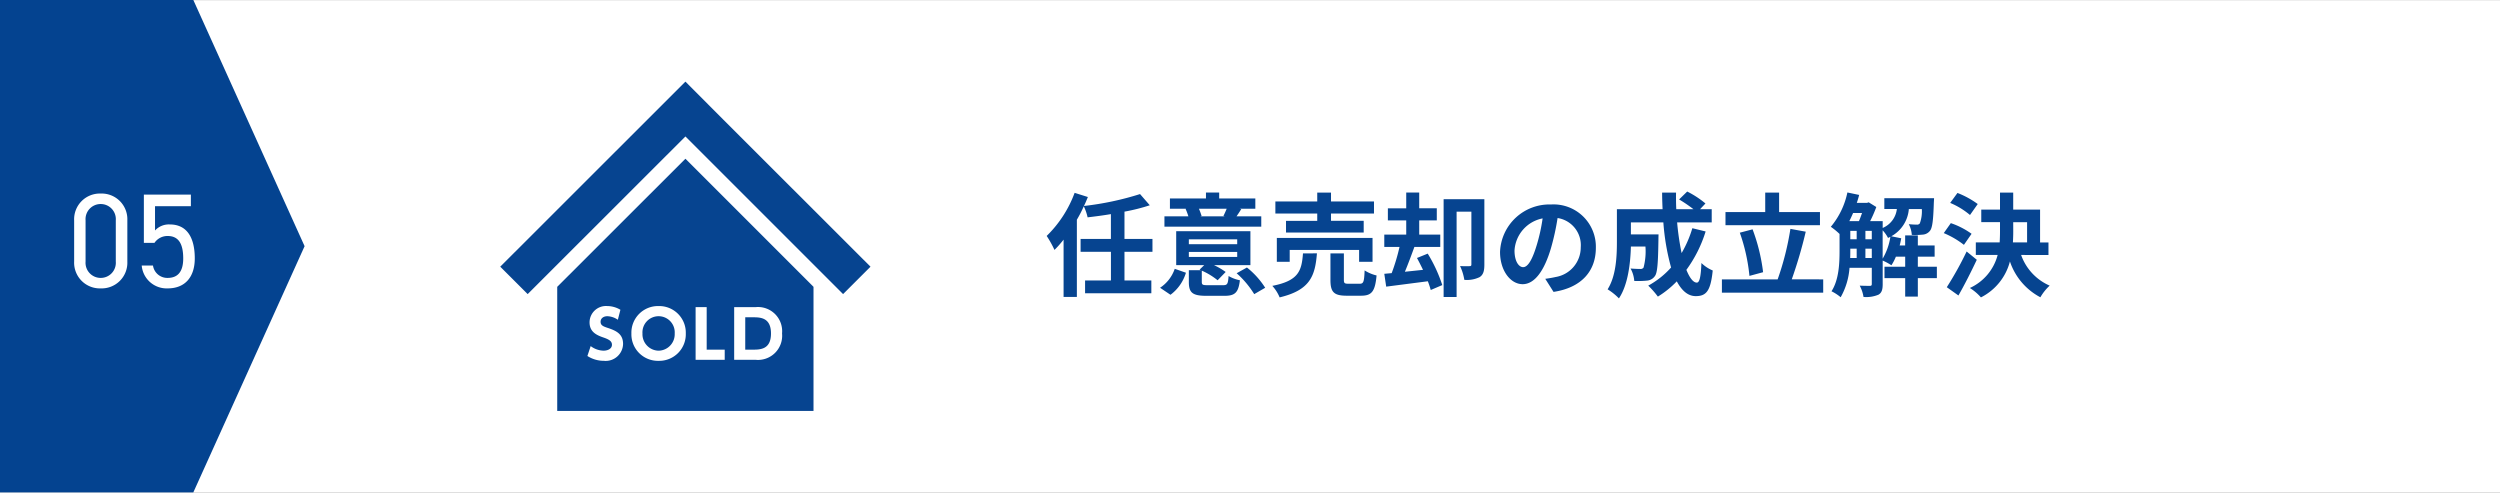 <svg xmlns="http://www.w3.org/2000/svg" xmlns:xlink="http://www.w3.org/1999/xlink" width="335" height="66" viewBox="0 0 335 66"><rect x="0" y="0" width="335" height="66" fill="#808080" stroke="none"/><defs><clipPath id="a"><rect width="49.616" height="44.127" fill="none"/></clipPath></defs><g transform="translate(-1493 -10573.346)"><g transform="translate(1473 -451.815)"><rect width="335" height="65.979" transform="translate(20 11025.183)" fill="#fff"/><path d="M0,0V25.906l32.989,14.91,32.989-14.91V0Z" transform="translate(20 11091.14) rotate(-90)" fill="#044390"/></g><path d="M14.43-4.755V-6.48H10.68v-3.66a24.839,24.839,0,0,0,3.39-.855l-1.305-1.5A39.474,39.474,0,0,1,5.25-10.9c.2-.405.36-.8.525-1.2L4-12.66A15.612,15.612,0,0,1,.255-6.885,13.946,13.946,0,0,1,1.3-5.01,13.978,13.978,0,0,0,2.52-6.39V1.29H4.3V-9.06a17.033,17.033,0,0,0,.93-1.8,6.964,6.964,0,0,1,.51,1.485c1.005-.12,2.07-.255,3.12-.435v3.33H4.8v1.725H8.865v3.84H5.4V.8h8.88V-.915h-3.6v-3.84Zm9.945-5.775c-.12.315-.3.69-.435.975l.21.045H20.82l.195-.045a9.138,9.138,0,0,0-.36-.975ZM29.01-9.51H25.695c.18-.27.405-.585.63-.975L26.1-10.53h2.115v-1.38H23.37V-12.7H21.6v.795H16.77v1.38h2.175l-.075.015a9.1,9.1,0,0,1,.375,1h-3.21v1.38H29.01ZM16.845,1a5.724,5.724,0,0,0,2.07-2.955l-1.5-.525A4.959,4.959,0,0,1,15.45.06Zm2.46-5.745h6.48v.675h-6.48Zm0-1.68h6.48v.645h-6.48ZM21.84-.285c-.675,0-.8-.045-.8-.45v-1.5A9.36,9.36,0,0,1,23.16-.945l1.08-1.11a9.537,9.537,0,0,0-1.56-.915h4.875V-7.515H17.61V-2.97h3.75l-.615.6.18.075h-1.62V-.72c0,1.425.465,1.86,2.355,1.86h2.415c1.4,0,1.875-.42,2.07-2.085a4.812,4.812,0,0,1-1.515-.57c-.075,1.065-.165,1.23-.72,1.23Zm3.87-1.6A12.434,12.434,0,0,1,28.065.915L29.535.06A11.015,11.015,0,0,0,27.09-2.655Zm10.8-7.02H32.325v1.56h10.41V-8.91h-4.38v-.975h5.76v-1.62h-5.76V-12.69H36.51v1.185H30.9v1.62h5.61Zm7.41,5.49v-3.2H31.095v3.2H32.82V-5.01h9.3v1.59ZM34.6-4.545c-.18,2.31-.555,3.66-4.11,4.35A5.264,5.264,0,0,1,31.47,1.35c4.095-.975,4.755-2.88,5-5.9ZM40.71-.48c-.54,0-.63-.06-.63-.54V-4.545h-1.8V-.99c0,1.605.435,2.115,2.175,2.115H42.39c1.41,0,1.875-.555,2.07-2.715a5.123,5.123,0,0,1-1.6-.675c-.06,1.53-.15,1.785-.645,1.785Zm9.165-3.45c.27.495.54,1.035.81,1.59l-2.43.255c.42-1,.87-2.22,1.275-3.33h3.465v-1.65h-2.82V-8.97H52.53v-1.62H50.175V-12.7h-1.74v2.115h-2.46v1.62h2.46v1.905h-2.94v1.65h2.04a26.65,26.65,0,0,1-1.05,3.51l-.99.09L45.75-.09l5.58-.72A11.833,11.833,0,0,1,51.72.36L53.265-.3a19.63,19.63,0,0,0-1.95-4.215Zm9.03-7.875h-5.46V1.3h1.74V-10.14h1.98v7.065c0,.18-.06.24-.24.24A12.706,12.706,0,0,1,55.65-2.85,6.907,6.907,0,0,1,56.22-1a3.919,3.919,0,0,0,2.04-.36c.51-.315.645-.87.645-1.665ZM64.1-2.7c-.555,0-1.155-.735-1.155-2.235a4.658,4.658,0,0,1,3.765-4.3,23.844,23.844,0,0,1-.795,3.6C65.31-3.63,64.71-2.7,64.1-2.7ZM68.175.615c3.75-.57,5.67-2.79,5.67-5.91a5.669,5.669,0,0,0-6-5.805,6.624,6.624,0,0,0-6.84,6.36c0,2.505,1.4,4.32,3.03,4.32,1.62,0,2.91-1.83,3.795-4.83a32.282,32.282,0,0,0,.885-4.035,3.677,3.677,0,0,1,3.105,3.93A4.022,4.022,0,0,1,68.445-1.38c-.39.09-.81.165-1.38.24Zm18.6-8.535a15.184,15.184,0,0,1-1.44,3.33,35.422,35.422,0,0,1-.6-4.11H89.37v-1.77H87.81l.72-.765a12.549,12.549,0,0,0-2.445-1.6L85-11.775a18.778,18.778,0,0,1,1.92,1.305h-2.3c-.03-.735-.045-1.47-.03-2.22H82.725c0,.75.03,1.485.06,2.22h-6.12v4.38c0,1.95-.105,4.56-1.245,6.36a7.808,7.808,0,0,1,1.515,1.215C78.165-.345,78.48-3.27,78.54-5.46h1.95a8.487,8.487,0,0,1-.255,2.82.485.485,0,0,1-.45.18c-.24,0-.75-.015-1.29-.06A4.047,4.047,0,0,1,78.99-.855,11.8,11.8,0,0,0,80.715-.9a1.409,1.409,0,0,0,1.035-.6c.345-.435.435-1.77.48-4.92,0-.21.015-.675.015-.675H78.54V-8.7h4.35a30.986,30.986,0,0,0,1.035,6.045,11.459,11.459,0,0,1-3.06,2.43,11.758,11.758,0,0,1,1.29,1.47A12.714,12.714,0,0,0,84.69-.8c.66,1.23,1.485,1.98,2.535,1.98,1.4,0,2-.66,2.28-3.435a4.852,4.852,0,0,1-1.515-1C87.915-1.38,87.735-.63,87.375-.63c-.48,0-.96-.63-1.4-1.71a17.424,17.424,0,0,0,2.58-5.145Zm17.1-2.16H98.4v-2.61H96.54v2.61H91.215v1.755h12.66Zm-7.62,8.055a24.6,24.6,0,0,0-1.41-5.745l-1.71.45a24.318,24.318,0,0,1,1.29,5.79Zm3.84.96a61.048,61.048,0,0,0,1.875-6.39L99.915-7.83a37.489,37.489,0,0,1-1.71,6.765h-7.47V.72H104.31V-1.065Zm12.18-6.57a4.252,4.252,0,0,1,.72,1.02c.1-.045.21-.105.315-.15a8.142,8.142,0,0,1-1.035,2.925Zm-2.31,3.705V-5.175h.855V-3.93ZM107.94-5.175h.855V-3.93h-.87c.015-.345.015-.675.015-.99Zm1.575-4.785c-.135.375-.27.765-.42,1.095h-1.29c.18-.345.345-.72.51-1.095Zm.45,2.4h.855v1.125h-.855Zm-2.025,0h.855v1.125h-.855Zm11.6,4.8h-2.55V-4.11h2.25v-1.5h-2.25V-6.96H115.29v1.35h-.735c.09-.315.15-.645.21-.96l-1.335-.27a4.568,4.568,0,0,0,2.355-3.645h1.74a4.7,4.7,0,0,1-.27,1.92.444.444,0,0,1-.4.165c-.21,0-.615-.015-1.08-.06a3.556,3.556,0,0,1,.405,1.44,11.078,11.078,0,0,0,1.515-.045,1.335,1.335,0,0,0,.915-.5c.33-.39.45-1.425.525-3.81.015-.2.03-.57.03-.57H112.5v1.455h1.68a3.141,3.141,0,0,1-1.9,2.535v-.915H110.6a16.834,16.834,0,0,0,.825-1.89l-1.02-.63-.225.075H108.81c.12-.345.225-.7.315-1.065l-1.575-.33a10.5,10.5,0,0,1-2.22,4.6,9.664,9.664,0,0,1,1.17.96v2.22c0,1.68-.075,3.915-1.08,5.46a6.169,6.169,0,0,1,1.23.8,9.347,9.347,0,0,0,1.185-3.945h2.985V-.45c0,.195-.075.255-.255.255s-.765,0-1.365-.03a4.76,4.76,0,0,1,.51,1.515,4.217,4.217,0,0,0,2-.3c.45-.255.57-.705.57-1.41V-3.585a8.384,8.384,0,0,1,1.17.63,6.4,6.4,0,0,0,.6-1.155h1.245v1.35h-2.775v1.53h2.775V1.245h1.695V-1.23h2.55Zm5.475-8.4a11.86,11.86,0,0,0-2.715-1.485l-.975,1.335a10.3,10.3,0,0,1,2.655,1.62Zm-.825,3.99A10.466,10.466,0,0,0,121.41-8.6l-.945,1.335a11.65,11.65,0,0,1,2.7,1.575Zm-.66,2.37A45.19,45.19,0,0,1,120.87-.015l1.56,1.11c.84-1.47,1.71-3.195,2.46-4.785Zm6.24-3.93h1.86v2.715h-1.9c.03-.495.045-.975.045-1.47Zm4.725,4.4v-1.68h-1.125V-10.41h-3.6v-2.28H128v2.28H125.49v1.68H128V-7.5q0,.742-.045,1.485h-3.195v1.68h2.925A6.729,6.729,0,0,1,123.96.09a6.8,6.8,0,0,1,1.485,1.26,7.5,7.5,0,0,0,3.885-4.815,8.459,8.459,0,0,0,4.08,4.8,6.629,6.629,0,0,1,1.245-1.56,7.034,7.034,0,0,1-3.825-4.11Z" transform="translate(1633 10611.846)" fill="#064490"/><path d="M-.936-8.982A3.443,3.443,0,0,0-4.5-12.564a3.447,3.447,0,0,0-3.564,3.6v5.508A3.447,3.447,0,0,0-4.5.144,3.443,3.443,0,0,0-.936-3.438Zm-1.548,0v5.544A2.023,2.023,0,0,1-4.5-1.26,2.026,2.026,0,0,1-6.534-3.438V-8.982A2.026,2.026,0,0,1-4.5-11.16,2.023,2.023,0,0,1-2.484-8.982ZM4.464-6.876c1.476,0,2.088,1.062,2.088,3.006,0,1.872-.81,2.61-2.088,2.61A1.937,1.937,0,0,1,2.5-2.916H.99A3.35,3.35,0,0,0,4.464.144C6.84.144,8.1-1.422,8.1-3.87c0-2.79-1.044-4.554-3.348-4.554a2.515,2.515,0,0,0-1.98.81v-3.258H7.578V-12.42h-6.3v6.462H2.7A2.1,2.1,0,0,1,4.464-6.876Z" transform="translate(1511 10611.846)" fill="#fff"/><g transform="translate(1560.031 10584.283)"><path d="M24.816,0,0,24.8l3.675,3.673L24.816,7.348,45.941,28.471,49.616,24.8,41.979,17.17l-6.715-6.708L29.936,5.137Z" transform="translate(0)" fill="#064490"/><path d="M4.208,22.859V39.487H38.55V22.859L21.387,5.694Z" transform="translate(3.429 4.64)" fill="#064490"/><g transform="translate(0 0)"><g transform="translate(0 0)" clip-path="url(#a)"><path d="M10.517,18.408a2.628,2.628,0,0,0-1.4-.475c-.57,0-.913.325-.913.739,0,.465.316.613.9.808,1.229.4,2.114.842,2.114,2.176A2.332,2.332,0,0,1,8.637,23.91a4.05,4.05,0,0,1-2.2-.648l.439-1.327a2.959,2.959,0,0,0,1.713.615c.606,0,1.138-.272,1.138-.789,0-.457-.332-.7-1.165-.984-1-.343-1.835-.8-1.835-2.029a2.2,2.2,0,0,1,2.352-2.178,3.514,3.514,0,0,1,1.782.5Z" transform="translate(5.243 13.503)" fill="#fff"/><path d="M13.329,16.572a3.562,3.562,0,0,1,3.644,3.671,3.559,3.559,0,0,1-3.644,3.668,3.555,3.555,0,0,1-3.644-3.668,3.562,3.562,0,0,1,3.644-3.671m0,5.98a2.206,2.206,0,0,0,2.158-2.309,2.164,2.164,0,1,0-4.318,0,2.207,2.207,0,0,0,2.16,2.309" transform="translate(7.892 13.504)" fill="#fff"/><path d="M15.909,16.65v5.7h2.416v1.361h-3.9V16.65Z" transform="translate(11.755 13.567)" fill="#fff"/><path d="M17.273,16.65H20.16a3.24,3.24,0,0,1,3.53,3.53,3.241,3.241,0,0,1-3.573,3.528H17.273Zm1.483,5.7h.956c1.038,0,2.494,0,2.494-2.167s-1.465-2.171-2.448-2.171h-1Z" transform="translate(14.075 13.567)" fill="#fff"/></g></g></g></g></svg>